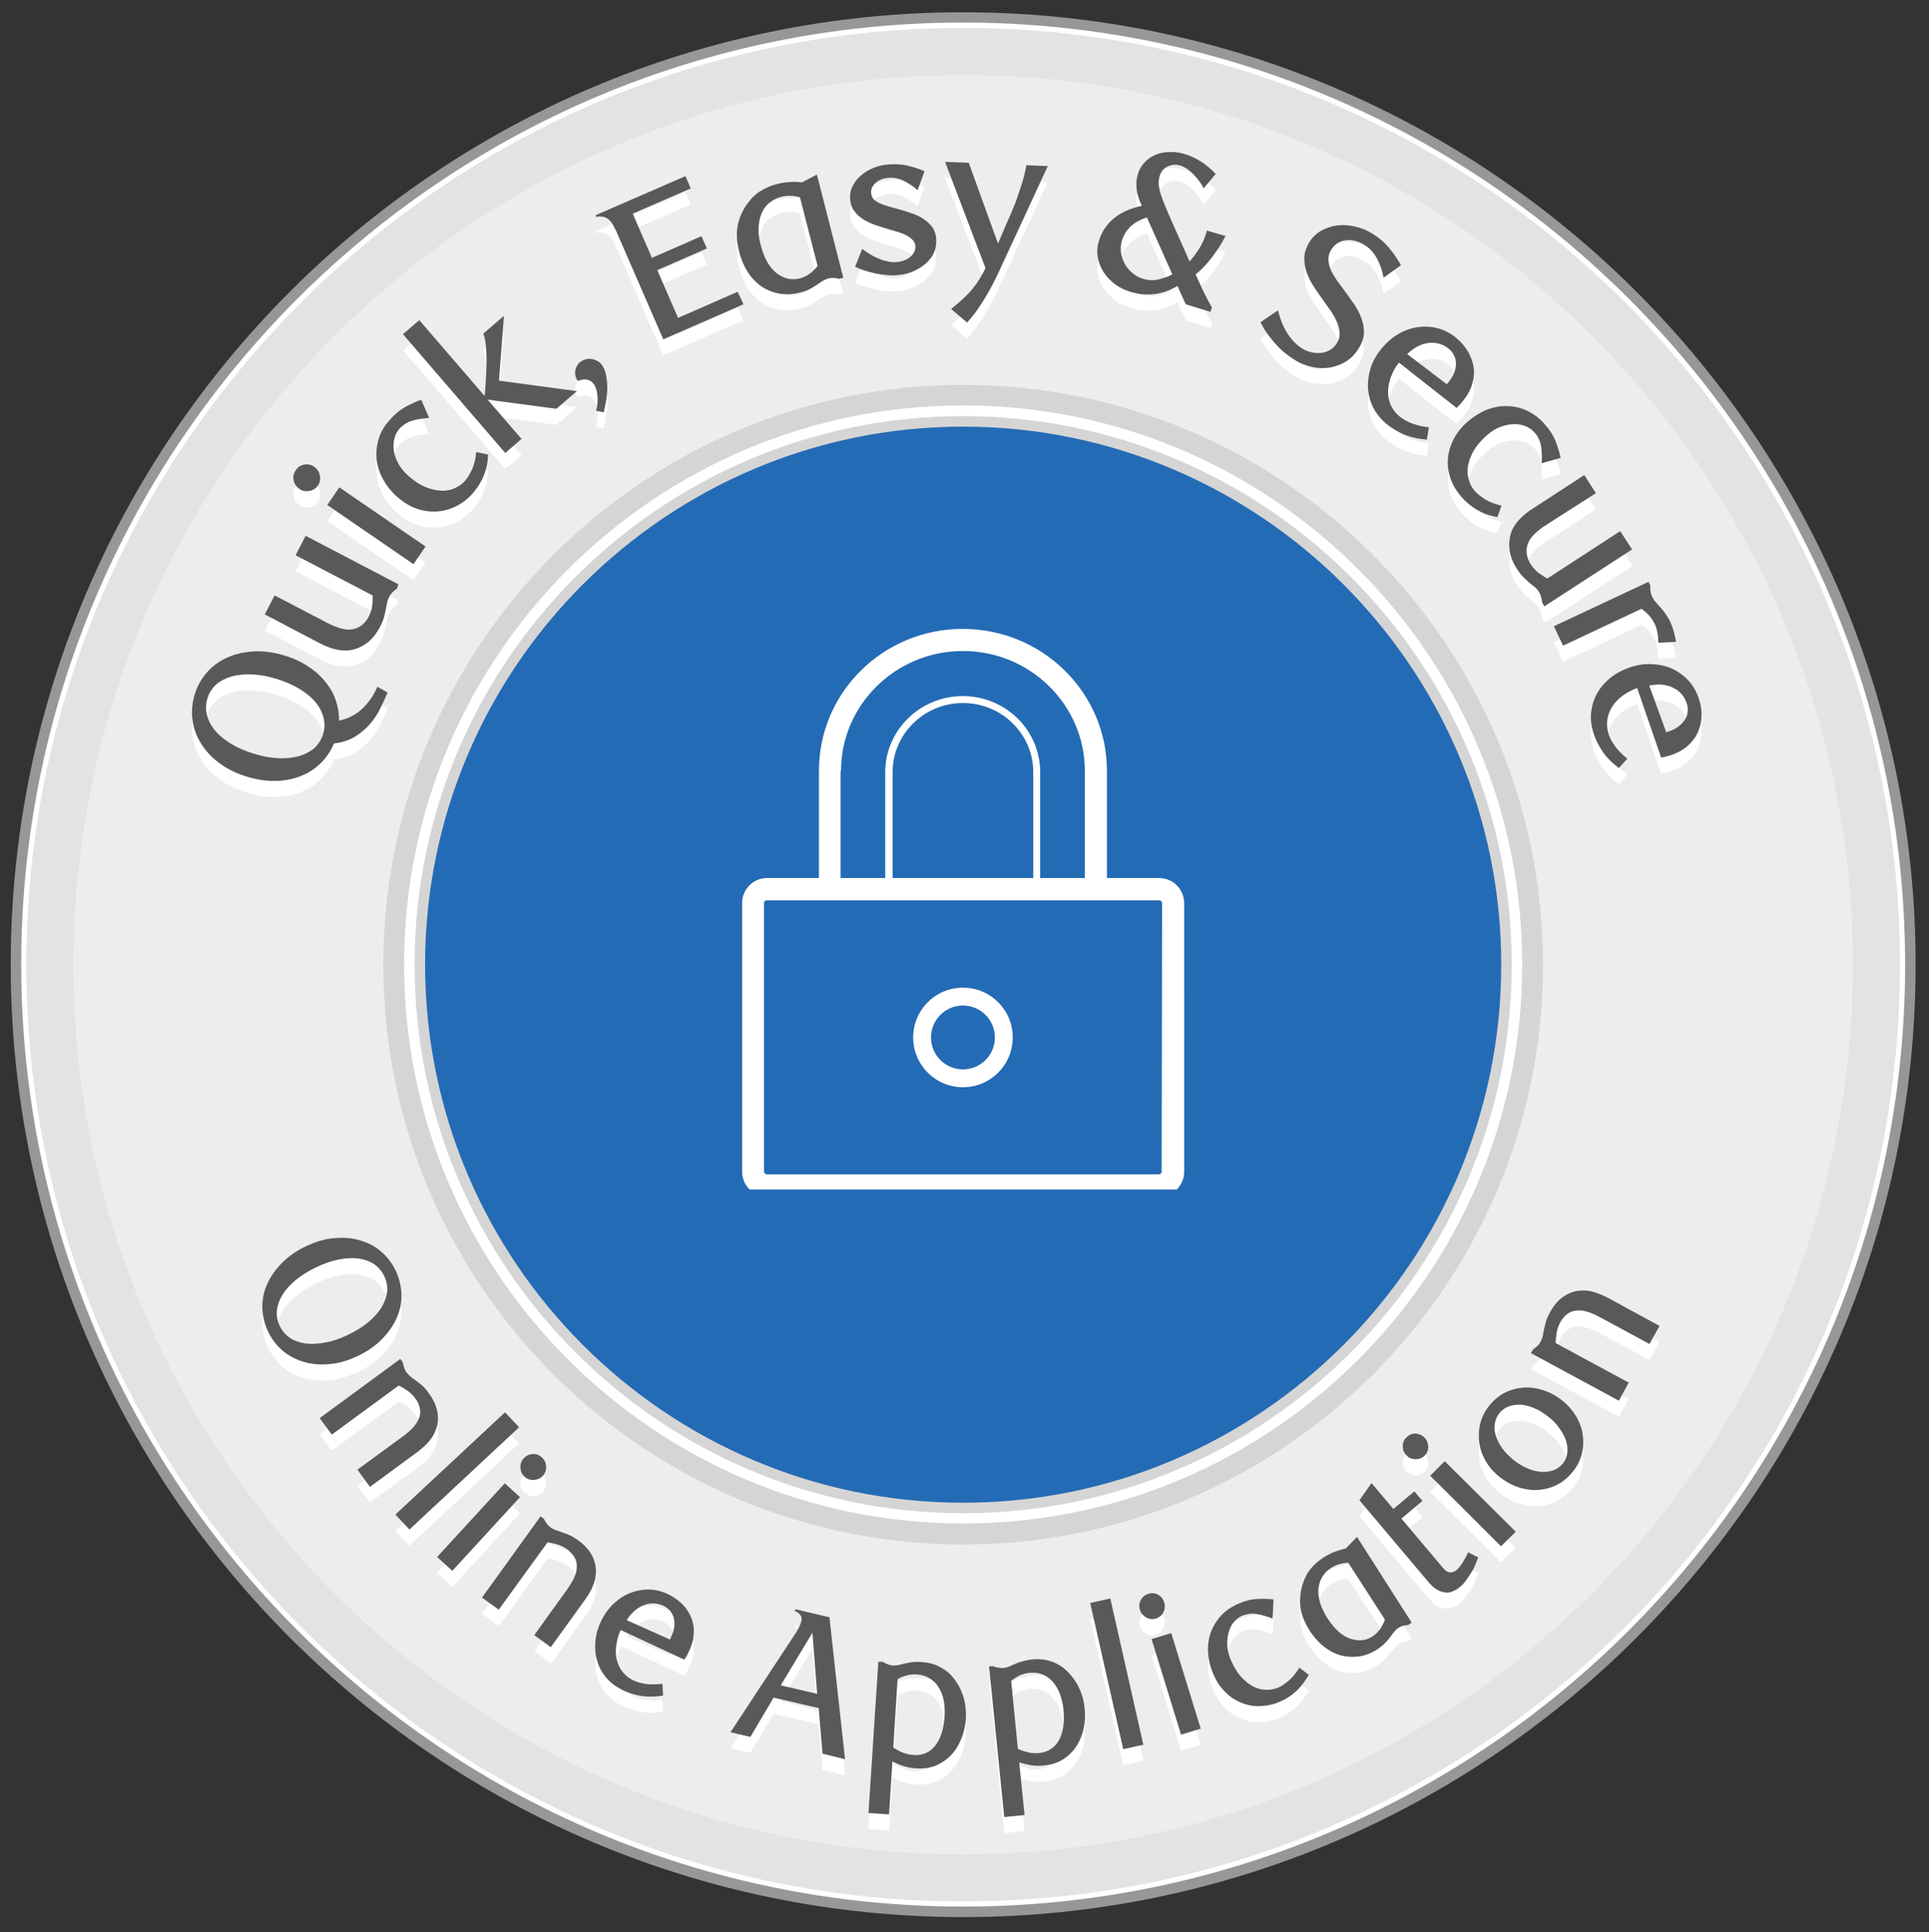 <svg version="1.1" id="Layer_1" xmlns="http://www.w3.org/2000/svg" xmlns:xlink="http://www.w3.org/1999/xlink" x="0" y="0" viewBox="0 0 864 865.5" xml:space="preserve"><rect x="0" y="0" width="864" height="865.5" fill="#333333" stroke="none"/><style>.st8{fill:#fff}.st11{fill:#595959}</style><g id="Online_Application_x5F_EN"><g id="Blue_Middle_1_"><circle cx="431.4" cy="432.1" r="250.4" fill="#246bb5" id="Blue_BG"/><g id="Icon_1_"><defs><path id="SVGID_1_" d="M431.3 479c-7.9 0-14.3-6.4-14.3-14.3s6.4-14.3 14.3-14.3 14.3 6.4 14.3 14.3-6.4 14.3-14.3 14.3zm0-36.6c-12.3 0-22.3 10-22.3 22.3s10 22.3 22.3 22.3 22.3-10 22.3-22.3c0-12.4-10-22.3-22.3-22.3zm89 82.4c0 .7-.5 1.2-1.2 1.2H343.4c-.6 0-1.2-.6-1.2-1.2V404.5c0-.7.5-1.2 1.2-1.2h175.9c.6 0 1.2.6 1.2 1.2l-.2 120.3zm-57.5-131.5h-63v-47.4c0-17.1 14.1-31 31.5-31s31.5 13.9 31.5 31v47.4zm-86.1-48c0-29.6 24.5-53.7 54.6-53.7s54.6 24.1 54.6 53.7v48h-20v-47.4c0-18.9-15.5-34.1-34.7-34.1-19.1 0-34.7 15.3-34.7 34.1v47.4h-20v-48h.2zm142.5 48h-23.4v-48c0-35.1-28.9-63.6-64.6-63.6s-64.4 28.5-64.4 63.6v48h-23.3c-6.1 0-11.1 5-11.1 11.2v120.3c0 6.2 5 11.2 11.1 11.2h175.8c6.1 0 11.1-5 11.1-11.2V404.5c-.1-6.2-5-11.2-11.2-11.2z"/></defs><clipPath id="SVGID_00000181056311052319916470000013598308531867525040_"><use xlink:href="#SVGID_1_" overflow="visible"/></clipPath><g clip-path="url(#SVGID_00000181056311052319916470000013598308531867525040_)"><defs><path id="SVGID_00000166643769291714544010000017211928583805646977_" d="M303.4 253.1h254.2v310.2H303.4z"/></defs><clipPath id="SVGID_00000122710463794978226230000009422663013235417753_"><use xlink:href="#SVGID_00000166643769291714544010000017211928583805646977_" overflow="visible"/></clipPath><g clip-path="url(#SVGID_00000122710463794978226230000009422663013235417753_)"><defs><path id="SVGID_00000176002597211418999320000000494030520015200948_" d="M328.8 278.6h203.4v259.3H328.8z"/></defs><clipPath id="SVGID_00000137840132176416351560000013134618786805564841_"><use xlink:href="#SVGID_00000176002597211418999320000000494030520015200948_" overflow="visible"/></clipPath><path clip-path="url(#SVGID_00000137840132176416351560000013134618786805564841_)" fill="#246bb5" d="M306.9 256.3h248.8v305.1H306.9z"/></g><g><defs><path id="SVGID_00000169525513488300674340000005218995236883225762_" d="M303.4 253.1h254.2v310.2H303.4z"/></defs><clipPath id="SVGID_00000006675198464089349410000016734610293010347681_"><use xlink:href="#SVGID_00000169525513488300674340000005218995236883225762_" overflow="visible"/></clipPath><g clip-path="url(#SVGID_00000006675198464089349410000016734610293010347681_)"><defs><path id="SVGID_00000010995420124141656880000008377797507558208167_" d="M328.8 278.6h203.4v254.2H328.8z"/></defs><clipPath id="SVGID_00000039103613626688360120000014639053101323933107_"><use xlink:href="#SVGID_00000010995420124141656880000008377797507558208167_" overflow="visible"/></clipPath><path clip-path="url(#SVGID_00000039103613626688360120000014639053101323933107_)" fill="#fff" d="M278 253.1h305.1v305.1H278z"/></g></g></g></g></g><path id="Grey_Background" d="M431.4 854C198.7 854 9.5 664.7 9.5 432.1S198.8 10.2 431.4 10.2s421.9 189.3 421.9 421.9S664.1 854 431.4 854zm0-670.4c-137 0-248.5 111.5-248.5 248.5s111.5 248.5 248.5 248.5 248.5-111.5 248.5-248.5-111.5-248.5-248.5-248.5z" fill="#ededee"/><path id="Grey_Bevel" d="M431.4 854C198.7 854 9.5 664.7 9.5 432.1S198.8 10.2 431.4 10.2s421.9 189.3 421.9 421.9S664.1 854 431.4 854zm0-820.4c-219.7 0-398.5 178.8-398.5 398.5s178.8 398.5 398.5 398.5 398.5-178.8 398.5-398.5S651.2 33.6 431.4 33.6z" fill="#e3e3e3"/><path class="st8" d="M431.4 856.4c-234 0-424.3-190.3-424.3-424.3S197.4 7.8 431.4 7.8s424.3 190.3 424.3 424.3-190.3 424.3-424.3 424.3zm0-843.9C200 12.5 11.8 200.7 11.8 432.1S200 851.7 431.4 851.7 851 663.5 851 432.1 662.8 12.5 431.4 12.5z" id="Whiet_Outter_Stroke"/><path id="Grey_Outter_Stroke" d="M431.4 858.7C196.2 858.7 4.8 667.3 4.8 432.1S196.2 5.5 431.4 5.5 858 196.9 858 432.1 666.7 858.7 431.4 858.7zm0-848.6C198.7 10.1 9.5 199.4 9.5 432s189.3 422 421.9 422 421.9-189.3 421.9-421.9-189.2-422-421.9-422z" fill="#979797"/><path d="M431.4 691.8c-143.2 0-259.7-116.5-259.7-259.7s116.5-259.7 259.7-259.7 259.7 116.5 259.7 259.7-116.5 259.7-259.7 259.7zm0-500.7c-132.9 0-241 108.1-241 241s108.1 241 241 241 241-108.1 241-241-108.1-241-241-241z" fill="#d6d5d5" id="White_Inner_Stroke"/><path id="White_Stroke" class="st8" d="M431.4 682.4C293.4 682.4 181 570.1 181 432s112.3-250.4 250.4-250.4S681.8 293.9 681.8 432 569.5 682.4 431.4 682.4zm0-496c-135.5 0-245.7 110.2-245.7 245.7s110.2 245.7 245.7 245.7 245.7-110.2 245.7-245.7-110.2-245.7-245.7-245.7z"/><g id="Copy"><path class="st8" d="M173.6 317.4c-.9 2.2-2 4.5-3.2 7-1.2 2.5-2.7 4.8-4.6 7-1.9 2.2-4.1 4.1-6.7 5.7-2.6 1.6-5.8 2.7-9.5 3.1-1.4 3.3-3.3 6.2-5.8 8.7-2.5 2.5-5.4 4.4-8.8 5.8-3.4 1.4-7.2 2.2-11.3 2.3-4.1.1-8.5-.5-13.1-1.9-4.9-1.5-9.1-3.6-12.5-6.2-3.5-2.6-6.2-5.6-8.2-8.9-2-3.3-3.3-6.8-3.7-10.6-.5-3.7-.1-7.4 1-11.1s2.9-6.9 5.4-9.8c2.5-2.9 5.5-5.1 9-6.7 3.5-1.6 7.4-2.5 11.8-2.8 4.3-.3 9 .3 13.9 1.8 4.1 1.2 7.7 2.9 10.7 4.9 3.1 2 5.7 4.3 7.7 6.9 2.1 2.5 3.7 5.3 4.7 8.3 1 3 1.5 6 1.5 9.1 2.2-.5 4.3-1.2 6.2-2.3 1.9-1.1 3.5-2.3 4.9-3.8 1.4-1.4 2.6-2.9 3.6-4.5s1.8-3.1 2.4-4.6l4.6 2.6zm-49.7-6.1c-3.9-1.2-7.6-1.9-11-2-3.4-.2-6.5.2-9.2.9-2.7.8-5 2-6.9 3.6-1.8 1.7-3.2 3.8-3.9 6.3-.8 2.5-.8 5-.2 7.4.6 2.4 1.8 4.7 3.6 6.9s4.2 4.1 7.1 5.9c2.9 1.8 6.4 3.3 10.3 4.5 3.9 1.2 7.6 1.9 11 2 3.4.2 6.5-.2 9.2-.9 2.7-.8 5-2 6.9-3.6 1.8-1.7 3.2-3.8 3.9-6.3.8-2.5.8-5 .2-7.4-.6-2.4-1.8-4.7-3.6-6.9s-4.2-4.1-7.1-5.9c-3-1.8-6.4-3.3-10.3-4.5zM177.9 270.7c-.9.7-1.7 1.4-2.2 1.9-.5.5-.9 1-1.2 1.6-.4.7-.7 1.4-.9 2.1-.2.7-.4 1.5-.5 2.3-.2 1.3-.5 2.7-.9 4.2-.3 1.6-1 3.3-2 5.2-1.7 3.2-3.7 5.7-6.1 7.4-2.4 1.7-5 2.8-7.9 3.1-2.1.2-4.3 0-6.5-.6s-4.5-1.5-6.9-2.8l-24.2-12.7 4.4-8.5 23.2 12.1c4.4 2.3 8 3.4 10.6 3.2 1.9-.1 3.5-.7 4.9-1.7 1.4-1 2.5-2.3 3.3-3.8.9-1.7 1.5-3.4 1.7-5.1.2-1.7.3-3.3.2-4.7l-34.5-18 4.5-8.7 41.5 21.7-.5 1.8zM140.8 216.3c1.3.9 2.1 2.2 2.5 3.9.3 1.7 0 3.2-.9 4.5-.9 1.3-2.2 2.1-3.8 2.4-1.7.3-3.2 0-4.5-.9-1.4-1-2.3-2.3-2.6-3.9-.3-1.6 0-3.1 1-4.5.9-1.4 2.2-2.2 3.8-2.5 1.5-.3 3.1 0 4.5 1zm44.4 43.6l-38.6-26.5 5.4-7.9 38.6 26.5-5.4 7.9zM218.3 214.4c-.2 1.3-.5 2.6-1 4.1s-1.1 3-2 4.6c-.9 1.6-2 3.2-3.5 5-2.2 2.5-4.6 4.4-7.4 5.8-2.8 1.4-5.6 2.2-8.6 2.4-3 .2-6-.2-9-1.2s-5.8-2.7-8.6-5.1c-2.8-2.4-5-5.1-6.6-8.1-1.6-2.9-2.6-5.9-2.9-9-.3-3.1 0-6.1.9-9.1s2.5-5.8 4.8-8.3c2.4-2.8 4.9-4.8 7.5-6.2 2.6-1.4 4.8-2.4 6.8-3l3.5 8.1c-2.9.2-5.5.6-7.7 1.3-2.3.7-4.2 2-5.8 3.8-1 1.2-1.7 2.6-2.1 4.3-.4 1.7-.5 3.5-.2 5.4.3 1.9 1 3.8 2.1 5.8s2.7 3.9 4.8 5.7c2.4 2.1 4.9 3.7 7.4 4.7s4.8 1.5 7 1.6c2.2.1 4.3-.3 6.1-1.2 1.9-.8 3.5-2 4.7-3.5 1-1.2 2-2.8 2.9-4.8 1-2.1 1.6-4.7 1.9-7.8l5.3 1.1c0 1.1-.2 2.3-.3 3.6zM258.4 182.4l-9.2 7.9-30.8-4.1 15.2 17.6-7.3 6.3-45.8-53.2 7.3-6.3 29.3 34c.6-7.4.9-13.4.8-17.8-.1-4.4-.5-7.8-1.4-10.2l9.2-7.9-2.2 29 34.9 4.7zM269.8 171c.8 1.2 1.4 2.7 1.7 4.4.3 1.7.5 3.5.5 5.4 0 1.9-.2 3.8-.5 5.7-.3 1.9-.7 3.7-1.1 5.4l-3.4-.7c.6-2.3.8-4.5.6-6.7-.2-2.2-.7-4-1.6-5.2-.7-1-1.6-1.7-2.8-2-1.2-.3-2.6-.2-4 .5l-.8-.5c-.8-1.6-1-3.1-.6-4.7.5-1.6 1.3-2.8 2.6-3.6.6-.4 1.3-.7 2.1-.9.8-.2 1.7-.2 2.5-.1.9.1 1.7.5 2.6.9.8.4 1.6 1.1 2.2 2.1zM333 143.5l-35.9 15.7L277 113c-.8-1.9-1.6-3.6-2.4-5-.8-1.4-1.7-2.5-2.9-3.1-.6-.4-1.4-.6-2.3-.7s-1.6 0-2.3.2l-.3-.8L307 86.1l2.4 5.5-26 11.3 8.6 19.8 22.2-9.7 2.4 5.5-22.2 9.7 9.3 21.4 26.7-11.7 2.6 5.6zM375.8 132.1c-1.8-.5-3.4-.5-4.7-.2-.7.2-1.3.4-2 .8s-1.4.8-2.1 1.3c-1.1.8-2.3 1.6-3.6 2.3-1.3.8-3 1.4-4.9 1.9-3.9 1-7.5 1.1-10.9.2-3.4-.9-6.3-2.4-8.7-4.6-1.9-1.7-3.5-3.8-4.8-6.1-1.3-2.4-2.3-4.9-3-7.6-1.2-4.8-1.4-9-.5-12.7.9-3.7 2.5-7 4.8-9.8 1.5-2 3.3-3.7 5.5-5 2.2-1.3 4.5-2.3 6.9-2.9 2.3-.6 4.5-.9 6.5-1s3.6 0 4.9.2l6.7-3.5 11.8 46.2-1.9.5zm-17.5-36.5c-1.2-.4-2.5-.6-4.1-.7-1.6 0-3 .1-4.4.5-1.8.5-3.4 1.2-4.9 2.4-1.5 1.1-2.7 2.6-3.5 4.4-.9 1.8-1.4 3.9-1.6 6.4-.2 2.5.1 5.3.9 8.3 1.9 7.3 5.1 12.1 9.7 14.2 1.2.6 2.4 1 3.7 1.1s2.7.1 4.1-.3c1.9-.5 3.5-1.3 5-2.5 1.4-1.2 2.4-2.2 3-3.1l-7.9-30.7zM411 92.4c-1.8-1.7-3.9-3-6.2-4.2-2.3-1.1-4.6-1.6-7.1-1.3-2.3.2-4.2 1-5.6 2.3-1.4 1.3-2.1 2.8-1.9 4.6.1 1.1.5 2 1.2 2.7.7.7 1.6 1.3 2.7 1.8s2.3.9 3.7 1.3c1.4.4 2.8.8 4.3 1.2 1.9.5 3.8 1.1 5.8 1.8 2 .6 3.7 1.4 5.3 2.4 1.6 1 3 2.2 4.1 3.6 1.1 1.4 1.8 3.2 2 5.2.2 2.4-.1 4.5-.9 6.4-.8 1.9-2.1 3.6-3.7 5s-3.5 2.6-5.6 3.5c-2.1.9-4.4 1.5-6.8 1.7-1.6.2-3.3.2-5 0-1.7-.1-3.4-.4-5.1-.7-1.7-.4-3.3-.8-4.9-1.3-1.6-.5-3-1.1-4.3-1.7l3.2-8c1 .8 2.1 1.5 3.4 2.3 1.2.8 2.5 1.4 3.9 2 1.3.6 2.7 1 4.1 1.3 1.4.3 2.8.4 4 .3 2.7-.3 4.8-1.1 6.3-2.5s2.2-2.9 2.1-4.7c-.1-1.1-.5-2-1.3-2.8-.8-.8-1.7-1.5-2.9-2.1-1.2-.6-2.5-1.1-3.9-1.5-1.5-.4-2.9-.9-4.5-1.3-1.8-.5-3.7-1.2-5.6-1.8-1.9-.7-3.6-1.5-5.2-2.5s-2.9-2.2-3.9-3.6c-1.1-1.4-1.7-3.1-1.9-5.1-.2-2.2.1-4.2 1-6 .9-1.8 2.1-3.4 3.7-4.8s3.4-2.5 5.5-3.4c2.1-.9 4.3-1.4 6.6-1.6 3.5-.3 6.6-.1 9.3.6 2.8.7 5.2 1.5 7.2 2.4l-3.1 8.5zM448.1 127.4c-.7 1.6-1.6 3.4-2.5 5.3-1 1.9-2.1 4-3.3 6.1-1.2 2.1-2.6 4.3-4.1 6.5-1.5 2.2-3.2 4.3-5 6.4l-7.2-6.1c2.1-1.7 4-3.3 5.6-4.8 1.6-1.5 3-3 4.2-4.5 1.2-1.5 2.2-2.9 3.1-4.4.9-1.5 1.7-3 2.5-4.6l-18.1-47.6 10.6.4 13.1 36.2c.4-.9 1-2.3 1.8-4.2.8-1.9 1.6-3.8 2.5-5.8.9-2 1.7-3.9 2.4-5.6.7-1.7 1.2-2.9 1.4-3.5.7-2 1.3-3.8 1.8-5.3.5-1.6 1-3 1.3-4.2.4-1.3.7-2.4.9-3.5.3-1.1.5-2.1.6-3l9.6.4-21.2 45.8zM531.1 143.5l-3.7-8.2c-1 .6-2.2 1.2-3.6 1.8-1.4.6-2.9 1.1-4.7 1.5-1.8.4-3.7.5-5.8.5-2.1 0-4.3-.4-6.7-1.1-2.7-.8-5.2-2-7.2-3.5-2.1-1.6-3.8-3.4-5.1-5.4-1.3-2.1-2.2-4.2-2.6-6.6-.4-2.3-.3-4.7.4-7 2.4-8.4 8.8-13.8 19.3-16.1-.3-.8-.7-1.7-1.1-2.7-.4-1-.7-2.1-1-3.3-.2-1.2-.3-2.4-.3-3.8s.2-2.8.6-4.2c.6-2.2 1.7-4 3.1-5.5 1.4-1.5 3.1-2.6 5-3.4 1.9-.8 4-1.2 6.2-1.2 2.2-.1 4.5.2 6.7.9 2.4.7 4.8 1.8 7.2 3.3 2.4 1.5 4.6 3.4 6.7 5.6l-5.4 6.5c-.4-.9-.9-1.8-1.7-2.9-.7-1-1.5-2-2.5-3-.9-1-1.9-1.9-3-2.7s-2.3-1.4-3.5-1.7c-1.9-.5-3.7-.4-5.5.5-1.8.9-3 2.4-3.6 4.6-.3 1.2-.4 2.4-.3 3.8.2 1.3.5 2.8 1 4.3s1.1 3.1 1.8 4.8c.7 1.7 1.5 3.4 2.2 5.2l8.8 19.8c1.2-1.3 2.6-3.1 4.1-5.4 1.5-2.3 2.8-5.1 3.7-8.4l8.3 2.4c-.8 1.6-1.7 3.2-2.7 4.8-1.1 1.6-2.2 3.2-3.4 4.8-1.2 1.6-2.4 3-3.7 4.3-1.2 1.3-2.4 2.4-3.6 3.3l.7 1.5c.7 1.6 1.7 3.6 2.7 5.9 1.1 2.3 2.4 4.8 3.9 7.4l-.6 2-11.1-3.4zm-17.4-38.9c-.8.3-1.8.6-2.9 1.1-1.1.5-2.2 1.1-3.2 1.9-1.1.8-2 1.8-3 3.1-.9 1.2-1.6 2.7-2.1 4.3-.6 2.1-.7 4.1-.3 6 .4 1.9 1.1 3.6 2 5.1 1 1.5 2.1 2.7 3.5 3.8 1.4 1 2.8 1.8 4.3 2.2 2.5.7 4.9.8 7.2.2 2.3-.6 4.2-1.3 5.9-2.2l-11.4-25.5zM619.7 131.6c-.5-2.9-1.4-5.7-2.9-8.5s-3.5-5-6.2-6.5c-2.8-1.6-5.6-2.2-8.3-1.7-2.7.5-4.8 2-6.2 4.4-.8 1.4-1.2 2.9-1.1 4.4.1 1.5.5 3 1.1 4.5.7 1.5 1.6 3 2.7 4.6 1.1 1.5 2.3 3.1 3.4 4.6 1.4 1.9 2.8 3.9 4.2 5.9 1.4 2 2.5 4.1 3.3 6.2.8 2.1 1.2 4.3 1.2 6.5s-.7 4.5-2 6.7c-1.5 2.6-3.4 4.7-5.7 6.2s-4.7 2.4-7.3 2.9c-2.6.4-5.3.4-8-.2-2.7-.6-5.3-1.5-7.7-3-1.6-1-3.2-2.1-4.8-3.4-1.6-1.3-3-2.7-4.4-4.3-1.3-1.5-2.6-3.1-3.7-4.7s-2-3.2-2.7-4.7l7.8-5.3c.4 1.6.9 3.2 1.5 4.8.6 1.7 1.4 3.3 2.3 4.8.9 1.6 2 3 3.2 4.3s2.5 2.4 4 3.3c1.5.9 3 1.4 4.5 1.7 1.6.3 3 .3 4.4.1 1.4-.2 2.6-.7 3.8-1.5 1.1-.7 2.1-1.8 2.8-3 .9-1.5 1.2-3 1.1-4.5-.1-1.6-.5-3.1-1.2-4.8-.7-1.6-1.6-3.3-2.8-5-1.2-1.7-2.4-3.3-3.6-5.1-1.4-1.9-2.7-3.8-4-5.8-1.3-2-2.3-4.1-3.1-6.2-.8-2.1-1.1-4.3-1.1-6.5s.7-4.3 1.9-6.5c1.4-2.4 3.2-4.3 5.4-5.6 2.2-1.3 4.6-2.1 7.2-2.5 2.6-.3 5.2-.2 7.9.4 2.7.6 5.2 1.5 7.5 2.9 3.2 1.9 5.9 4.1 8.1 6.8 2.2 2.6 3.9 5.2 5.3 7.7l-7.8 5.6zM639.1 204.1c-4-.3-7.4-1.1-10.3-2.3-2.8-1.2-5.4-2.8-7.8-4.7-2.6-2.2-4.6-4.7-6-7.5s-2.1-5.7-2.3-8.7c-.1-3 .3-6 1.3-9.1s2.7-5.9 4.9-8.6c2.3-2.7 4.8-4.9 7.6-6.5 2.8-1.6 5.8-2.6 8.8-3 3-.4 6-.2 8.9.6 2.9.8 5.7 2.3 8.2 4.4 2 1.7 3.7 3.6 5 5.8 1.3 2.2 2.2 4.6 2.6 7 .4 2.5.2 5-.6 7.7-.7 2.6-2.2 5.2-4.3 7.8-.3.4-.7.8-1.2 1.4-.5.6-1 1.1-1.5 1.5l-25.8-20.3c-1.7 2.2-2.9 4.4-3.7 6.7-.8 2.3-1.2 4.5-1.2 6.6 0 2.1.5 4.1 1.3 5.9.8 1.8 2.1 3.5 3.7 4.8 1.6 1.4 3.6 2.4 5.8 3.3 2.2.8 4.7 1.4 7.5 1.7l-.9 5.5zm9.7-25.7c1.2-1.5 2.1-2.9 2.6-4.4.5-1.5.8-2.8.7-4.1 0-1.3-.3-2.5-.9-3.6-.5-1.1-1.3-2.1-2.3-2.9-2.5-2.1-5.5-3-8.9-2.6-3.4.4-6.6 2-9.7 5l17.7 13.5.8-.9zM667.5 238.1c-1.2-.3-2.6-.8-4-1.5s-2.9-1.5-4.3-2.6c-1.5-1.1-3-2.4-4.5-4.1-2.2-2.5-3.8-5.1-4.9-8-1-2.9-1.5-5.9-1.3-8.9.2-3 1-5.9 2.4-8.7 1.4-2.8 3.4-5.5 6.1-7.9 2.8-2.5 5.7-4.3 8.8-5.6 3.1-1.2 6.2-1.8 9.3-1.7 3.1.1 6 .7 8.9 2.1 2.8 1.3 5.4 3.2 7.7 5.8 2.4 2.7 4.2 5.5 5.2 8.2 1 2.7 1.7 5.1 2.1 7.1l-8.5 2.4c.2-2.9.1-5.5-.3-7.8s-1.4-4.4-3.1-6.2c-1-1.1-2.3-2-4-2.7-1.6-.6-3.4-.9-5.3-.8-1.9.1-3.9.5-6 1.3s-4.2 2.2-6.2 4c-2.4 2.2-4.3 4.4-5.6 6.7-1.3 2.3-2.1 4.6-2.5 6.8s-.2 4.3.4 6.2c.6 2 1.5 3.7 2.8 5.1 1 1.1 2.5 2.3 4.4 3.5 1.9 1.2 4.4 2.2 7.4 2.9l-1.8 5.1c-.9-.1-2-.4-3.2-.7zM690.8 277.2c-.2-1.2-.4-2.1-.6-2.8-.2-.7-.5-1.3-.8-1.9-.4-.7-.9-1.3-1.4-1.8-.5-.5-1.1-1-1.8-1.5-1-.8-2.1-1.8-3.2-2.8s-2.4-2.5-3.5-4.3c-2-3-3.1-6-3.4-8.9-.3-2.9 0-5.7 1.1-8.4.8-1.9 2.1-3.7 3.7-5.3 1.6-1.6 3.5-3.2 5.8-4.6l22.9-14.9 5.2 8.1-21.9 14.3c-4.2 2.7-6.9 5.3-8 7.7-.8 1.7-1.1 3.4-.9 5.1.2 1.7.8 3.3 1.7 4.8 1.1 1.6 2.3 3 3.6 4 1.4 1 2.7 1.9 4 2.5l32.6-21.2 5.3 8.2-39.3 25.5-1.1-1.8zM742.8 295.1c-.1-3.5-.6-6.3-1.7-8.5-.6-1.3-1.4-2.4-2.3-3.5-.9-1.1-2.1-2.1-3.6-3.2l-35.1 16.5-4.1-8.7 42.4-19.9.8 1.7c-.1 1 0 1.9.1 2.7.1.8.4 1.5.6 2.1.3.7.8 1.4 1.2 2 .5.6 1.1 1.3 1.7 2 1.1 1.1 2.1 2.3 3 3.6.9 1.2 1.8 2.7 2.5 4.3 1.1 2.3 1.8 5.1 2.4 8.5l-7.9.4zM725.1 351.2c-3.2-2.4-5.7-4.9-7.4-7.5-1.7-2.6-3.1-5.3-4-8.2-1-3.3-1.4-6.4-1-9.5.4-3.1 1.3-5.9 2.8-8.5 1.5-2.6 3.5-4.9 6.1-6.9 2.5-2 5.5-3.5 8.8-4.6 3.4-1.1 6.7-1.5 9.9-1.3 3.3.2 6.3.9 9 2.2 2.7 1.3 5.1 3.1 7.2 5.4 2 2.3 3.5 5 4.5 8.1.8 2.5 1.2 5 1.1 7.6-.1 2.6-.6 5-1.7 7.3-1 2.3-2.6 4.3-4.6 6.1-2.1 1.8-4.7 3.2-7.9 4.2-.5.1-1.1.3-1.8.5s-1.4.3-2.1.4l-10.7-31.1c-2.6.9-4.8 2.2-6.8 3.6-1.9 1.5-3.4 3.1-4.5 4.9-1.1 1.8-1.8 3.7-2.1 5.7-.3 2-.1 4 .5 6.1s1.7 4 3.1 5.9c1.4 1.9 3.2 3.7 5.4 5.4l-3.8 4.2zm22.1-16.3c1.8-.6 3.3-1.3 4.6-2.3 1.2-.9 2.2-2 2.9-3.1.7-1.1 1.1-2.3 1.2-3.5.2-1.2 0-2.5-.4-3.7-1-3.2-3-5.5-6-7s-6.6-1.9-10.8-1l7.6 20.9.9-.3z"/><g><path class="st11" d="M173.6 310.2c-.9 2.2-2 4.5-3.2 7-1.2 2.5-2.7 4.8-4.6 7-1.9 2.2-4.1 4.1-6.7 5.7-2.6 1.6-5.8 2.7-9.5 3.1-1.4 3.3-3.3 6.2-5.8 8.7-2.5 2.5-5.4 4.4-8.8 5.8-3.4 1.4-7.2 2.2-11.3 2.3-4.1.1-8.5-.5-13.1-1.9-4.9-1.5-9.1-3.6-12.5-6.2-3.5-2.6-6.2-5.6-8.2-8.9-2-3.3-3.3-6.8-3.7-10.6-.5-3.7-.1-7.4 1-11.1s2.9-6.9 5.4-9.8c2.5-2.9 5.5-5.1 9-6.7 3.5-1.6 7.4-2.5 11.8-2.8 4.3-.3 9 .3 13.9 1.8 4.1 1.2 7.7 2.9 10.7 4.9 3.1 2 5.7 4.3 7.7 6.9 2.1 2.5 3.7 5.3 4.7 8.3 1 3 1.5 6 1.5 9.1 2.2-.5 4.3-1.2 6.2-2.3 1.9-1.1 3.5-2.3 4.9-3.8 1.4-1.4 2.6-2.9 3.6-4.5s1.8-3.1 2.4-4.6l4.6 2.6zm-49.7-6.1c-3.9-1.2-7.6-1.9-11-2-3.4-.2-6.5.2-9.2.9-2.7.8-5 2-6.9 3.6-1.8 1.7-3.2 3.8-3.9 6.3-.8 2.5-.8 5-.2 7.4.6 2.4 1.8 4.7 3.6 6.9s4.2 4.1 7.1 5.9c2.9 1.8 6.4 3.3 10.3 4.5 3.9 1.2 7.6 1.9 11 2 3.4.2 6.5-.2 9.2-.9 2.7-.8 5-2 6.9-3.6 1.8-1.7 3.2-3.8 3.9-6.3.8-2.5.8-5 .2-7.4-.6-2.4-1.8-4.7-3.6-6.9s-4.2-4.1-7.1-5.9c-3-1.8-6.4-3.3-10.3-4.5zM177.9 263.5c-.9.7-1.7 1.4-2.2 1.9-.5.5-.9 1-1.2 1.6-.4.7-.7 1.4-.9 2.1-.2.7-.4 1.5-.5 2.3-.2 1.3-.5 2.7-.9 4.2-.3 1.6-1 3.3-2 5.2-1.7 3.2-3.7 5.7-6.1 7.4-2.4 1.7-5 2.8-7.9 3.1-2.1.2-4.3 0-6.5-.6s-4.5-1.5-6.9-2.8l-24.2-12.7 4.4-8.5 23.2 12.1c4.4 2.3 8 3.4 10.6 3.2 1.9-.1 3.5-.7 4.9-1.7 1.4-1 2.5-2.3 3.3-3.8.9-1.7 1.5-3.4 1.7-5.1.2-1.7.3-3.3.2-4.7l-34.5-18 4.5-8.7 41.5 21.7-.5 1.8zM140.8 209.1c1.3.9 2.1 2.2 2.5 3.9.3 1.7 0 3.2-.9 4.5-.9 1.3-2.2 2.1-3.8 2.4-1.7.3-3.2 0-4.5-.9-1.4-1-2.3-2.3-2.6-3.9-.3-1.6 0-3.1 1-4.5.9-1.4 2.2-2.2 3.8-2.5 1.5-.3 3.1 0 4.5 1zm44.4 43.6l-38.6-26.5 5.4-7.9 38.6 26.5-5.4 7.9zM218.3 207.2c-.2 1.3-.5 2.6-1 4.1s-1.1 3-2 4.6c-.9 1.6-2 3.2-3.5 5-2.2 2.5-4.6 4.4-7.4 5.8-2.8 1.4-5.6 2.2-8.6 2.4-3 .2-6-.2-9-1.2s-5.8-2.7-8.6-5.1c-2.8-2.4-5-5.1-6.6-8.1-1.6-2.9-2.6-5.9-2.9-9-.3-3.1 0-6.1.9-9.1s2.5-5.8 4.8-8.3c2.4-2.8 4.9-4.8 7.5-6.2 2.6-1.4 4.8-2.4 6.8-3l3.5 8.1c-2.9.2-5.5.6-7.7 1.3-2.3.7-4.2 2-5.8 3.8-1 1.2-1.7 2.6-2.1 4.3-.4 1.7-.5 3.5-.2 5.4.3 1.9 1 3.8 2.1 5.8s2.7 3.9 4.8 5.7c2.4 2.1 4.9 3.7 7.4 4.7s4.8 1.5 7 1.6c2.2.1 4.3-.3 6.1-1.2 1.9-.8 3.5-2 4.7-3.5 1-1.2 2-2.8 2.9-4.8 1-2.1 1.6-4.7 1.9-7.8l5.3 1.1c0 1.1-.2 2.3-.3 3.6zM258.4 175.2l-9.2 7.9-30.8-4.1 15.2 17.6-7.3 6.3-45.8-53.2 7.3-6.3 29.3 34c.6-7.4.9-13.4.8-17.8-.1-4.4-.5-7.8-1.4-10.2l9.2-7.9-2.2 29 34.9 4.7zM269.8 163.8c.8 1.2 1.4 2.7 1.7 4.4.3 1.7.5 3.5.5 5.4 0 1.9-.2 3.8-.5 5.7-.3 1.9-.7 3.7-1.1 5.4l-3.4-.7c.6-2.3.8-4.5.6-6.7-.2-2.2-.7-4-1.6-5.2-.7-1-1.6-1.7-2.8-2-1.2-.3-2.6-.2-4 .5l-.8-.5c-.8-1.6-1-3.1-.6-4.7.5-1.6 1.3-2.8 2.6-3.6.6-.4 1.3-.7 2.1-.9.8-.2 1.7-.2 2.5-.1.9.1 1.7.5 2.6.9.8.4 1.6 1.1 2.2 2.1zM333 136.3L297.1 152 277 105.8c-.8-1.9-1.6-3.6-2.4-5-.8-1.4-1.7-2.5-2.9-3.1-.6-.4-1.4-.6-2.3-.7s-1.6 0-2.3.2l-.3-.8L307 78.9l2.4 5.5-26 11.3 8.6 19.8 22.2-9.7 2.4 5.5-22.2 9.7 9.3 21.4 26.7-11.7 2.6 5.6zM375.8 124.9c-1.8-.5-3.4-.5-4.7-.2-.7.2-1.3.4-2 .8s-1.4.8-2.1 1.3c-1.1.8-2.3 1.6-3.6 2.3-1.3.8-3 1.4-4.9 1.9-3.9 1-7.5 1.1-10.9.2-3.4-.9-6.3-2.4-8.7-4.6-1.9-1.7-3.5-3.8-4.8-6.1-1.3-2.4-2.3-4.9-3-7.6-1.2-4.8-1.4-9-.5-12.7.9-3.7 2.5-7 4.8-9.8 1.5-2 3.3-3.7 5.5-5 2.2-1.3 4.5-2.3 6.9-2.9 2.3-.6 4.5-.9 6.5-1s3.6 0 4.9.2l6.7-3.5 11.8 46.2-1.9.5zm-17.5-36.5c-1.2-.4-2.5-.6-4.1-.7-1.6 0-3 .1-4.4.5-1.8.5-3.4 1.2-4.9 2.4-1.5 1.1-2.7 2.6-3.5 4.4-.9 1.8-1.4 3.9-1.6 6.4-.2 2.5.1 5.3.9 8.3 1.9 7.3 5.1 12.1 9.7 14.2 1.2.6 2.4 1 3.7 1.1s2.7.1 4.1-.3c1.9-.5 3.5-1.3 5-2.5 1.4-1.2 2.4-2.2 3-3.1l-7.9-30.7zM411 85.2c-1.8-1.7-3.9-3-6.2-4.2-2.3-1.1-4.6-1.6-7.1-1.3-2.3.2-4.2 1-5.6 2.3-1.4 1.3-2.1 2.8-1.9 4.6.1 1.1.5 2 1.2 2.7.7.7 1.6 1.3 2.7 1.8s2.3.9 3.7 1.3c1.4.4 2.8.8 4.3 1.2 1.9.5 3.8 1.1 5.8 1.8 2 .6 3.7 1.4 5.3 2.4 1.6 1 3 2.2 4.1 3.6 1.1 1.4 1.8 3.2 2 5.2.2 2.4-.1 4.5-.9 6.4-.8 1.9-2.1 3.6-3.7 5s-3.5 2.6-5.6 3.5c-2.1.9-4.4 1.5-6.8 1.7-1.6.2-3.3.2-5 0-1.7-.1-3.4-.4-5.1-.7-1.7-.4-3.3-.8-4.9-1.3-1.6-.5-3-1.1-4.3-1.7l3.2-8c1 .8 2.1 1.5 3.4 2.3 1.2.8 2.5 1.4 3.9 2 1.3.6 2.7 1 4.1 1.3 1.4.3 2.8.4 4 .3 2.7-.3 4.8-1.1 6.3-2.5s2.2-2.9 2.1-4.7c-.1-1.1-.5-2-1.3-2.8-.8-.8-1.7-1.5-2.9-2.1-1.2-.6-2.5-1.1-3.9-1.5-1.5-.4-2.9-.9-4.5-1.3-1.8-.5-3.7-1.2-5.6-1.8-1.9-.7-3.6-1.5-5.2-2.5s-2.9-2.2-3.9-3.6c-1.1-1.4-1.7-3.1-1.9-5.1-.2-2.2.1-4.2 1-6 .9-1.8 2.1-3.4 3.7-4.8s3.4-2.5 5.5-3.4c2.1-.9 4.3-1.4 6.6-1.6 3.5-.3 6.6-.1 9.3.6 2.8.7 5.2 1.5 7.2 2.4l-3.1 8.5zM448.1 120.2c-.7 1.6-1.6 3.4-2.5 5.3-1 1.9-2.1 4-3.3 6.1-1.2 2.1-2.6 4.3-4.1 6.5-1.5 2.2-3.2 4.3-5 6.4l-7.2-6.1c2.1-1.7 4-3.3 5.6-4.8 1.6-1.5 3-3 4.2-4.5 1.2-1.5 2.2-2.9 3.1-4.4.9-1.5 1.7-3 2.5-4.6l-18.1-47.6 10.6.4 13.1 36.2c.4-.9 1-2.3 1.8-4.2.8-1.9 1.6-3.8 2.5-5.8.9-2 1.7-3.9 2.4-5.6.7-1.7 1.2-2.9 1.4-3.5.7-2 1.3-3.8 1.8-5.3.5-1.6 1-3 1.3-4.2.4-1.3.7-2.4.9-3.5.3-1.1.5-2.1.6-3l9.6.4-21.2 45.8zM531.1 136.3l-3.7-8.2c-1 .6-2.2 1.2-3.6 1.8-1.4.6-2.9 1.1-4.7 1.5-1.8.4-3.7.5-5.8.5-2.1 0-4.3-.4-6.7-1.1-2.7-.8-5.2-2-7.2-3.5-2.1-1.6-3.8-3.4-5.1-5.4-1.3-2.1-2.2-4.2-2.6-6.6-.4-2.3-.3-4.7.4-7 2.4-8.4 8.8-13.8 19.3-16.1-.3-.8-.7-1.7-1.1-2.7-.4-1-.7-2.1-1-3.3-.2-1.2-.3-2.4-.3-3.8s.2-2.8.6-4.2c.6-2.2 1.7-4 3.1-5.5 1.4-1.5 3.1-2.6 5-3.4 1.9-.8 4-1.2 6.2-1.2 2.2-.1 4.5.2 6.7.9 2.4.7 4.8 1.8 7.2 3.3 2.4 1.5 4.6 3.4 6.7 5.6l-5.4 6.5c-.4-.9-.9-1.8-1.7-2.9-.7-1-1.5-2-2.5-3-.9-1-1.9-1.9-3-2.7s-2.3-1.4-3.5-1.7c-1.9-.5-3.7-.4-5.5.5-1.8.9-3 2.4-3.6 4.6-.3 1.2-.4 2.4-.3 3.8.2 1.3.5 2.8 1 4.3s1.1 3.1 1.8 4.8c.7 1.7 1.5 3.4 2.2 5.2l8.8 19.8c1.2-1.3 2.6-3.1 4.1-5.4 1.5-2.3 2.8-5.1 3.7-8.4l8.3 2.4c-.8 1.6-1.7 3.2-2.7 4.8-1.1 1.6-2.2 3.2-3.4 4.8-1.2 1.6-2.4 3-3.7 4.3-1.2 1.3-2.4 2.4-3.6 3.3l.7 1.5c.7 1.6 1.7 3.6 2.7 5.9 1.1 2.3 2.4 4.8 3.9 7.4l-.6 2-11.1-3.4zm-17.4-38.9c-.8.3-1.8.6-2.9 1.1-1.1.5-2.2 1.1-3.2 1.9-1.1.8-2 1.8-3 3.1-.9 1.2-1.6 2.7-2.1 4.3-.6 2.1-.7 4.1-.3 6 .4 1.9 1.1 3.6 2 5.1 1 1.5 2.1 2.7 3.5 3.8 1.4 1 2.8 1.8 4.3 2.2 2.5.7 4.9.8 7.2.2 2.3-.6 4.2-1.3 5.9-2.2l-11.4-25.5zM619.7 124.4c-.5-2.9-1.4-5.7-2.9-8.5s-3.5-5-6.2-6.5c-2.8-1.6-5.6-2.2-8.3-1.7-2.7.5-4.8 2-6.2 4.4-.8 1.4-1.2 2.9-1.1 4.4.1 1.5.5 3 1.1 4.5.7 1.5 1.6 3 2.7 4.6 1.1 1.5 2.3 3.1 3.4 4.6 1.4 1.9 2.8 3.9 4.2 5.9 1.4 2 2.5 4.1 3.3 6.2.8 2.1 1.2 4.3 1.2 6.5s-.7 4.5-2 6.7c-1.5 2.6-3.4 4.7-5.7 6.2s-4.7 2.4-7.3 2.9c-2.6.4-5.3.4-8-.2-2.7-.6-5.3-1.5-7.7-3-1.6-1-3.2-2.1-4.8-3.4-1.6-1.3-3-2.7-4.4-4.3-1.3-1.5-2.6-3.1-3.7-4.7s-2-3.2-2.7-4.7l7.8-5.3c.4 1.6.9 3.2 1.5 4.8.6 1.7 1.4 3.3 2.3 4.8.9 1.6 2 3 3.2 4.3s2.5 2.4 4 3.3c1.5.9 3 1.4 4.5 1.7 1.6.3 3 .3 4.4.1 1.4-.2 2.6-.7 3.8-1.5 1.1-.7 2.1-1.8 2.8-3 .9-1.5 1.2-3 1.1-4.5-.1-1.6-.5-3.1-1.2-4.8-.7-1.6-1.6-3.3-2.8-5-1.2-1.7-2.4-3.3-3.6-5.1-1.4-1.9-2.7-3.8-4-5.8-1.3-2-2.3-4.1-3.1-6.2-.8-2.1-1.1-4.3-1.1-6.5s.7-4.3 1.9-6.5c1.4-2.4 3.2-4.3 5.4-5.6 2.2-1.3 4.6-2.1 7.2-2.5 2.6-.3 5.2-.2 7.9.4 2.7.6 5.2 1.5 7.5 2.9 3.2 1.9 5.9 4.1 8.1 6.8 2.2 2.6 3.9 5.2 5.3 7.7l-7.8 5.6zM639.1 196.9c-4-.3-7.4-1.1-10.3-2.3-2.8-1.2-5.4-2.8-7.8-4.7-2.6-2.2-4.6-4.7-6-7.5s-2.1-5.7-2.3-8.7c-.1-3 .3-6 1.3-9.1s2.7-5.9 4.9-8.6c2.3-2.7 4.8-4.9 7.6-6.5 2.8-1.6 5.8-2.6 8.8-3 3-.4 6-.2 8.9.6 2.9.8 5.7 2.3 8.2 4.4 2 1.7 3.7 3.6 5 5.8 1.3 2.2 2.2 4.6 2.6 7 .4 2.5.2 5-.6 7.7-.7 2.6-2.2 5.2-4.3 7.8-.3.4-.7.8-1.2 1.4-.5.6-1 1.1-1.5 1.5l-25.8-20.3c-1.7 2.2-2.9 4.4-3.7 6.7-.8 2.3-1.2 4.5-1.2 6.6 0 2.1.5 4.1 1.3 5.9.8 1.8 2.1 3.5 3.7 4.8 1.6 1.4 3.6 2.4 5.8 3.3 2.2.8 4.7 1.4 7.5 1.7l-.9 5.5zm9.7-25.7c1.2-1.5 2.1-2.9 2.6-4.4.5-1.5.8-2.8.7-4.1 0-1.3-.3-2.5-.9-3.6-.5-1.1-1.3-2.1-2.3-2.9-2.5-2.1-5.5-3-8.9-2.6-3.4.4-6.6 2-9.7 5l17.7 13.5.8-.9zM667.5 230.9c-1.2-.3-2.6-.8-4-1.5s-2.9-1.5-4.3-2.6c-1.5-1.1-3-2.4-4.5-4.1-2.2-2.5-3.8-5.1-4.9-8-1-2.9-1.5-5.9-1.3-8.9.2-3 1-5.9 2.4-8.7 1.4-2.8 3.4-5.5 6.1-7.9 2.8-2.5 5.7-4.3 8.8-5.6 3.1-1.2 6.2-1.8 9.3-1.7 3.1.1 6 .7 8.9 2.1 2.8 1.3 5.4 3.2 7.7 5.8 2.4 2.7 4.2 5.5 5.2 8.2 1 2.7 1.7 5.1 2.1 7.1l-8.5 2.4c.2-2.9.1-5.5-.3-7.8s-1.4-4.4-3.1-6.2c-1-1.1-2.3-2-4-2.7-1.6-.6-3.4-.9-5.3-.8-1.9.1-3.9.5-6 1.3s-4.2 2.2-6.2 4c-2.4 2.2-4.3 4.4-5.6 6.7-1.3 2.3-2.1 4.6-2.5 6.8s-.2 4.3.4 6.2c.6 2 1.5 3.7 2.8 5.1 1 1.1 2.5 2.3 4.4 3.5 1.9 1.2 4.4 2.2 7.4 2.9l-1.8 5.1c-.9-.1-2-.4-3.2-.7zM690.8 270c-.2-1.2-.4-2.1-.6-2.8-.2-.7-.5-1.3-.8-1.9-.4-.7-.9-1.3-1.4-1.8-.5-.5-1.1-1-1.8-1.5-1-.8-2.1-1.8-3.2-2.8s-2.4-2.5-3.5-4.3c-2-3-3.1-6-3.4-8.9-.3-2.9 0-5.7 1.1-8.4.8-1.9 2.1-3.7 3.7-5.3 1.6-1.6 3.5-3.2 5.8-4.6l22.9-14.9 5.2 8.1-22.1 14.1c-4.2 2.7-6.9 5.3-8 7.7-.8 1.7-1.1 3.4-.9 5.1.2 1.7.8 3.3 1.7 4.8 1.1 1.6 2.3 3 3.6 4 1.4 1 2.7 1.9 4 2.5l32.6-21.2 5.3 8.2-39.3 25.5-.9-1.6zM742.8 287.9c-.1-3.5-.6-6.3-1.7-8.5-.6-1.3-1.4-2.4-2.3-3.5-.9-1.1-2.1-2.1-3.6-3.2l-35.1 16.5-4.1-8.7 42.4-19.9.8 1.7c-.1 1 0 1.9.1 2.7.1.8.4 1.5.6 2.1.3.7.8 1.4 1.2 2 .5.6 1.1 1.3 1.7 2 1.1 1.1 2.1 2.3 3 3.6.9 1.2 1.8 2.7 2.5 4.3 1.1 2.3 1.8 5.1 2.4 8.5l-7.9.4zM725.1 344c-3.2-2.4-5.7-4.9-7.4-7.5-1.7-2.6-3.1-5.3-4-8.2-1-3.3-1.4-6.4-1-9.5.4-3.1 1.3-5.9 2.8-8.5 1.5-2.6 3.5-4.9 6.1-6.9 2.5-2 5.5-3.5 8.8-4.6 3.4-1.1 6.7-1.5 9.9-1.3 3.3.2 6.3.9 9 2.2 2.7 1.3 5.1 3.1 7.2 5.4 2 2.3 3.5 5 4.5 8.1.8 2.5 1.2 5 1.1 7.6-.1 2.6-.6 5-1.7 7.3-1 2.3-2.6 4.3-4.6 6.1-2.1 1.8-4.7 3.2-7.9 4.2-.5.1-1.1.3-1.8.5s-1.4.3-2.1.4l-10.7-31.1c-2.6.9-4.8 2.2-6.8 3.6-1.9 1.5-3.4 3.1-4.5 4.9-1.1 1.8-1.8 3.7-2.1 5.7-.3 2-.1 4 .5 6.1s1.7 4 3.1 5.9c1.4 1.9 3.2 3.7 5.4 5.4l-3.8 4.2zm22.1-16.3c1.8-.6 3.3-1.3 4.6-2.3 1.2-.9 2.2-2 2.9-3.1.7-1.1 1.1-2.3 1.2-3.5.2-1.2 0-2.5-.4-3.7-1-3.2-3-5.5-6-7s-6.6-1.9-10.8-1l7.6 20.9.9-.3z"/></g><g><path class="st8" d="M160.4 614.5c-4.4 2.1-8.7 3.4-12.8 3.7-4.2.4-8 .1-11.6-1-3.6-1-6.7-2.7-9.4-5s-4.9-5.2-6.5-8.5c-1.6-3.3-2.4-6.8-2.6-10.4-.1-3.6.5-7.1 2-10.5 1.4-3.4 3.6-6.6 6.5-9.6s6.5-5.6 10.9-7.7c4.4-2.1 8.7-3.4 12.8-3.7 4.2-.4 8-.1 11.6 1 3.6 1 6.7 2.7 9.4 5s4.9 5.2 6.5 8.5c1.6 3.3 2.4 6.8 2.6 10.4.1 3.6-.5 7.1-2 10.5-1.4 3.4-3.6 6.6-6.5 9.6s-6.5 5.6-10.9 7.7zm-4.5-9.4c3.5-1.7 6.6-3.6 9.1-5.7s4.5-4.3 5.9-6.6c1.4-2.3 2.2-4.6 2.5-7 .2-2.4-.2-4.7-1.3-7s-2.6-4-4.6-5.4c-2-1.3-4.3-2.1-7-2.5-2.7-.3-5.6-.2-8.9.5-3.2.6-6.6 1.8-10.1 3.5s-6.6 3.6-9.1 5.7-4.5 4.3-5.9 6.6c-1.4 2.3-2.2 4.6-2.5 7-.2 2.4.2 4.7 1.3 7s2.6 4 4.6 5.4c2 1.3 4.3 2.1 7 2.5 2.7.3 5.6.2 8.9-.5 3.2-.6 6.5-1.8 10.1-3.5zM160.1 665.5l20.2-14.8c3.9-2.8 6.2-5.4 7.1-7.7.8-1.6 1-3.3.7-4.8-.3-1.6-.9-3.1-1.9-4.4-1.1-1.5-2.3-2.7-3.7-3.7-1.3-.9-2.7-1.7-3.9-2.3l-30 22-5.4-7.4 36.1-26.5 1.1 1.5c.2 1.1.4 1.9.7 2.6.2.7.5 1.3.9 1.8.5.7 1 1.2 1.5 1.7s1.1.9 1.9 1.4c1 .7 2 1.6 3.2 2.5 1.2.9 2.3 2.2 3.5 3.9 2 2.8 3.3 5.5 3.8 8.3.5 2.8.3 5.4-.7 8-.7 2-1.8 3.8-3.2 5.4s-3.2 3.2-5.2 4.7L165.6 673l-5.5-7.5zM177.1 685.6l49.1-45.8 6.3 6.7-49.1 45.8-6.3-6.7zM195.8 704.6l30.3-33 6.8 6.2-30.3 33-6.8-6.2zm47.3-36.3c-1 1.1-2.4 1.7-4 1.8-1.6.1-3-.4-4.2-1.5-1.1-1-1.7-2.3-1.8-4-.1-1.6.4-3 1.5-4.2 1.1-1.2 2.4-1.8 4-1.9 1.6-.1 2.9.4 4.1 1.5 1.2 1.1 1.8 2.4 1.9 4 .1 1.7-.4 3.1-1.5 4.3zM239.3 739.6l14.6-20.3c2.8-3.9 4.3-7.1 4.4-9.6.2-1.8-.1-3.4-.9-4.8s-1.9-2.6-3.2-3.6c-1.5-1.1-3.1-1.9-4.6-2.3-1.6-.5-3-.8-4.4-.9l-21.7 30.2-7.5-5.4 26.2-36.4 1.5 1.1c.5 1 1 1.7 1.4 2.3s.9 1 1.4 1.4c.7.5 1.3.9 1.9 1.1.6.3 1.4.5 2.2.8 1.2.4 2.4.9 3.8 1.4 1.4.5 2.9 1.4 4.6 2.6 2.8 2 4.9 4.3 6.2 6.7 1.3 2.5 1.9 5.1 1.8 7.8-.1 2.1-.5 4.1-1.4 6.1-.8 2-2 4-3.5 6.1L246.9 745l-7.6-5.4zM297 766.7c-3.8.6-7.2.6-10.1.1-2.9-.5-5.7-1.4-8.3-2.7-2.9-1.5-5.3-3.3-7.2-5.6-1.9-2.3-3.2-4.8-4-7.6-.8-2.8-1-5.7-.7-8.8.3-3.1 1.2-6.1 2.7-9.1 1.5-3 3.4-5.6 5.7-7.7 2.3-2.1 4.8-3.7 7.5-4.7s5.5-1.5 8.5-1.4c2.9.1 5.8.9 8.6 2.3 2.2 1.1 4.2 2.6 6 4.3 1.7 1.8 3 3.8 3.9 6 .9 2.2 1.3 4.6 1.1 7.3-.1 2.6-.9 5.4-2.3 8.2-.2.4-.5.9-.8 1.6-.4.6-.7 1.2-1.1 1.7L278 737.3c-1.1 2.4-1.7 4.8-2 7.1s-.2 4.4.3 6.4c.5 1.9 1.3 3.7 2.5 5.2s2.7 2.8 4.5 3.7c1.8.9 3.9 1.5 6.1 1.8 2.2.3 4.7.2 7.3-.1l.3 5.3zm3.5-26.1c.8-1.6 1.3-3.2 1.5-4.6.2-1.5.1-2.8-.2-4-.3-1.2-.9-2.3-1.6-3.2-.8-.9-1.7-1.7-2.8-2.2-2.8-1.4-5.8-1.6-8.8-.5-3 1.1-5.7 3.3-7.9 6.8l19.4 8.7.4-1zM368.4 792.7l-1.7-20.4-20.2-4.7-10.4 17.6-8.9-2.1 28.2-42.9c2.1-3 3.3-5.5 3.6-7.2.3-1.8-.7-3.2-3-4.2l.2-.8 15.3 3.6 7 63.6-10.1-2.5zm-4.5-54.2l-14.2 23.6L366 766l-2.1-27.5zM395.2 751.5c.9.5 1.7.9 2.5 1.2.7.3 1.5.4 2.2.5.7 0 1.4 0 2-.1.7-.1 1.4-.3 2.2-.5 1.2-.3 2.5-.6 3.9-.8 1.4-.2 3.1-.3 5-.1 3.2.2 6.1 1 8.6 2.5s4.6 3.3 6.3 5.7c1.7 2.4 3 5.1 3.8 8 .8 2.9 1.1 6 .9 9.1-.2 3-.8 5.9-1.9 8.7-1.1 2.8-2.5 5.2-4.4 7.3-1.9 2.1-4.2 3.7-6.8 4.9-2.7 1.2-5.7 1.6-9.2 1.4-2-.1-3.9-.5-5.5-1-1.7-.5-3.4-1.3-5.1-2.1l-1.5 23.7-9.2-.6 4.4-67.7 1.8-.1zm4.9 38.5c1.3.8 2.7 1.6 4.2 2.2 1.5.6 3.2 1 5 1.1 4 .3 7.2-1.2 9.6-4.2 2.4-3.1 3.9-7.5 4.2-13.4.1-2.3 0-4.6-.4-6.8s-1.2-4.1-2.2-5.8c-1-1.7-2.4-3.1-4-4.1-1.6-1-3.5-1.6-5.7-1.8-1.9-.1-3.7.1-5.2.6-1.6.5-2.8 1-3.6 1.6l-1.9 30.6zM444.7 753.5c1 .4 1.8.6 2.6.7.8.1 1.5.2 2.3.1.7-.1 1.4-.2 2-.5.6-.2 1.3-.5 2.1-.9 1.1-.5 2.4-1 3.7-1.4 1.4-.4 3-.8 4.9-1 3.2-.3 6.1 0 8.9 1 2.7 1 5.1 2.5 7.1 4.6 2.1 2.1 3.8 4.5 5.1 7.3s2.1 5.7 2.4 8.9c.3 3 .2 6-.4 8.9-.6 2.9-1.6 5.5-3.1 7.9-1.5 2.4-3.5 4.4-5.9 6-2.4 1.6-5.4 2.6-8.9 2.9-2 .2-3.9.2-5.6-.1-1.7-.3-3.5-.7-5.4-1.3l2.4 23.6-9.1.9-6.8-67.5 1.7-.1zm11.2 37.1c1.4.6 2.9 1.1 4.5 1.5s3.3.5 5.1.3c3.9-.4 6.9-2.3 8.8-5.7 1.9-3.4 2.6-8.1 2-14-.2-2.3-.8-4.5-1.5-6.6-.8-2.1-1.8-3.9-3.1-5.4-1.3-1.5-2.8-2.7-4.6-3.4-1.8-.8-3.7-1-5.9-.8-1.9.2-3.6.7-5 1.4-1.4.8-2.5 1.5-3.3 2.1l3 30.6zM503.1 790.7l-14.8-65.5 9-2 14.8 65.5-9 2zM521.5 725c.4 1.4.3 2.9-.4 4.4-.7 1.5-1.9 2.4-3.4 2.9-1.5.4-2.9.3-4.3-.5s-2.4-1.9-2.8-3.4c-.5-1.6-.4-3 .4-4.4.7-1.4 1.8-2.3 3.4-2.8 1.5-.5 3-.3 4.4.4 1.3.7 2.2 1.8 2.7 3.4zm7.5 59.2l-13.2-42.8 8.8-2.7 13.2 42.8-8.8 2.7zM584.4 760.2c-.7 1-1.5 2.1-2.5 3.2s-2.2 2.1-3.6 3.2c-1.4 1-3.1 2-5.1 2.8-2.9 1.3-5.8 1.9-8.8 2-3 .1-5.8-.4-8.4-1.5-2.7-1.1-5.1-2.6-7.2-4.8-2.2-2.1-3.9-4.7-5.3-7.9-1.4-3.3-2.2-6.5-2.4-9.7-.2-3.2.2-6.2 1.2-9s2.5-5.3 4.5-7.5 4.5-3.9 7.5-5.3c3.2-1.4 6.2-2.2 9-2.3 2.8-.1 5.2 0 7.1.2l-.3 8.4c-2.6-1-5-1.7-7.2-2.1-2.2-.3-4.4 0-6.6.9-1.3.6-2.5 1.5-3.6 2.8-1.1 1.3-1.8 2.8-2.3 4.6-.5 1.8-.7 3.7-.6 5.9.1 2.2.7 4.5 1.8 6.9 1.2 2.8 2.7 5.2 4.4 7.1 1.7 1.9 3.5 3.3 5.4 4.3 1.9 1 3.8 1.5 5.8 1.5 2 .1 3.8-.3 5.5-1 1.3-.6 2.8-1.6 4.5-3 1.7-1.4 3.3-3.4 4.9-5.9l4.2 3.2c-.6 1-1.2 2-1.9 3zM630.7 735.1c-1.8.1-3.2.5-4.3 1.2-.5.3-1.1.8-1.5 1.3s-1 1.2-1.5 1.9c-.7 1-1.6 2.1-2.6 3.2s-2.3 2.2-3.8 3.2c-3.3 2.1-6.5 3.2-9.9 3.4-3.3.2-6.4-.3-9.3-1.6-2.2-1-4.3-2.4-6.2-4.1-1.9-1.8-3.6-3.8-5-6-2.5-4-4-7.8-4.2-11.4-.3-3.6.2-7.1 1.4-10.4.8-2.3 1.9-4.3 3.5-6.2s3.4-3.4 5.4-4.7c1.9-1.2 3.8-2.2 5.6-2.8 1.8-.6 3.3-1.1 4.5-1.3l5-5.2 24.5 38.4-1.6 1.1zm-26.8-27.9c-1.2 0-2.5.2-3.9.6-1.4.4-2.7 1-3.8 1.7-1.5.9-2.7 2.1-3.7 3.6s-1.6 3.2-1.9 5.1c-.3 1.9-.1 4 .5 6.3s1.7 4.7 3.3 7.3c3.9 6.1 8.2 9.4 13 10 1.2.2 2.5.2 3.7-.1s2.4-.7 3.6-1.5c1.6-1 2.8-2.3 3.8-3.8.9-1.5 1.5-2.8 1.8-3.8l-16.4-25.4zM660.7 708.3c-.5 1.2-1.1 2.4-1.9 3.6s-1.5 2.3-2.3 3.4c-.8 1.1-1.7 2-2.7 2.8-1 .9-2.2 1.5-3.4 2s-2.5.6-3.7.3c-2.4-.4-4.8-2-7-4.7l-30.8-36.5 5.4-7.7 9.8 11.6 9.4-7.9 3.6 4.3-9.4 7.9 18.7 22.2c1.1 1.3 2.2 1.9 3.2 1.9s2-.4 3-1.2c.5-.4 1-1 1.5-1.7s1-1.4 1.4-2.1c.4-.7.8-1.5 1.2-2.2.4-.7.7-1.3.9-1.8l4.5 2.3c-.5 1.2-.9 2.3-1.4 3.5zM638 651.1c1.1 1.1 1.6 2.4 1.7 4 0 1.6-.5 3-1.6 4.1-1.1 1.1-2.4 1.6-4 1.6s-3-.5-4.1-1.7c-1.2-1.2-1.7-2.5-1.7-4.1 0-1.6.5-2.9 1.7-4 1.1-1.1 2.5-1.7 4-1.7 1.4.1 2.8.6 4 1.8zm34.3 48.7l-31.8-31.6 6.5-6.5 31.8 31.6-6.5 6.5zM699.3 634.2c2.8 2.1 4.9 4.6 6.6 7.3 1.6 2.7 2.6 5.5 3 8.3.4 2.9.3 5.7-.4 8.6-.7 2.8-2 5.4-3.9 7.8-1.9 2.4-4.1 4.4-6.7 5.8-2.6 1.4-5.3 2.2-8.2 2.5-2.9.3-5.8 0-8.9-.9-3-.9-5.9-2.4-8.7-4.5-2.7-2.1-4.9-4.5-6.5-7.2-1.6-2.7-2.6-5.5-3-8.4s-.3-5.7.4-8.6c.7-2.8 2-5.5 3.9-7.9 1.9-2.4 4.1-4.3 6.6-5.7 2.6-1.4 5.3-2.2 8.2-2.5 2.9-.3 5.8 0 8.8.9 3.2.9 6.1 2.4 8.8 4.5zm-5.9 7.5c-2.1-1.6-4.2-2.9-6.3-3.8-2.1-.9-4.1-1.4-6.1-1.5-1.9-.1-3.7.2-5.4.8-1.6.6-3 1.7-4.1 3.1-1.1 1.4-1.7 3-2 4.7-.3 1.8-.1 3.6.5 5.4.6 1.9 1.6 3.7 2.9 5.6 1.4 1.9 3.1 3.6 5.2 5.3 2.1 1.6 4.2 2.9 6.3 3.7 2.1.9 4.2 1.4 6.1 1.5 1.9.1 3.8-.2 5.4-.8 1.7-.6 3.1-1.7 4.2-3.1 1.1-1.4 1.7-2.9 1.9-4.7.2-1.7 0-3.6-.6-5.4-.6-1.9-1.6-3.7-3-5.6-1.2-1.9-2.9-3.6-5-5.2zM738.8 609.2l-22-11.9c-4.2-2.3-7.6-3.3-10-3.1-1.8 0-3.4.5-4.7 1.5-1.3.9-2.4 2.2-3.2 3.7-.9 1.6-1.5 3.3-1.7 4.9s-.4 3.1-.4 4.5l32.7 17.7-4.4 8.1-39.4-21.3.9-1.6c.9-.7 1.6-1.2 2.1-1.7s.9-1 1.2-1.6c.4-.7.7-1.4.9-2.1.2-.7.4-1.4.5-2.3.2-1.2.5-2.5.9-4 .3-1.4 1-3.1 2-4.9 1.6-3 3.6-5.4 5.9-7 2.3-1.6 4.8-2.6 7.5-2.8 2.1-.2 4.2 0 6.2.6 2.1.6 4.2 1.5 6.5 2.7l23 12.5-4.5 8.1z"/><g><path class="st11" d="M160.4 607.3c-4.4 2.1-8.7 3.4-12.8 3.7-4.2.4-8 .1-11.6-1s-6.7-2.7-9.4-5-4.9-5.2-6.5-8.5c-1.6-3.3-2.4-6.8-2.6-10.4-.1-3.6.5-7.1 2-10.5 1.4-3.4 3.6-6.6 6.5-9.6s6.5-5.6 10.9-7.7c4.4-2.1 8.7-3.4 12.8-3.7 4.2-.4 8-.1 11.6 1 3.6 1 6.7 2.7 9.4 5s4.9 5.2 6.5 8.5c1.6 3.3 2.4 6.8 2.6 10.4.1 3.6-.5 7.1-2 10.5-1.4 3.4-3.6 6.6-6.5 9.6s-6.5 5.6-10.9 7.7zm-4.5-9.4c3.5-1.7 6.6-3.6 9.1-5.7s4.5-4.3 5.9-6.6c1.4-2.3 2.2-4.6 2.5-7 .2-2.4-.2-4.7-1.3-7s-2.6-4-4.6-5.4c-2-1.3-4.3-2.1-7-2.5-2.7-.3-5.6-.2-8.9.5-3.2.6-6.6 1.8-10.1 3.5s-6.6 3.6-9.1 5.7-4.5 4.3-5.9 6.6c-1.4 2.3-2.2 4.6-2.5 7-.2 2.4.2 4.7 1.3 6.9 1.1 2.3 2.6 4 4.6 5.4 2 1.3 4.3 2.1 7 2.5 2.7.3 5.6.2 8.9-.5 3.2-.5 6.5-1.7 10.1-3.4zM160.1 658.3l20.2-14.8c3.9-2.8 6.2-5.4 7.1-7.7.8-1.6 1-3.3.7-4.8-.3-1.6-.9-3.1-1.9-4.4-1.1-1.5-2.3-2.7-3.7-3.7-1.3-.9-2.7-1.7-3.9-2.3l-30 22-5.4-7.4 36.1-26.5 1.1 1.5c.2 1.1.4 1.9.7 2.6.2.7.5 1.3.9 1.8.5.7 1 1.2 1.5 1.7s1.1.9 1.9 1.4c1 .7 2 1.6 3.2 2.5 1.2.9 2.3 2.2 3.5 3.9 2 2.8 3.3 5.5 3.8 8.3.5 2.8.3 5.4-.7 8-.7 2-1.8 3.8-3.2 5.4s-3.2 3.2-5.2 4.7L165.7 666l-5.6-7.7zM177.1 678.4l49.1-45.8 6.3 6.7-49.1 45.8-6.3-6.7zM195.8 697.4l30.3-33 6.8 6.2-30.3 33-6.8-6.2zm47.3-36.3c-1 1.1-2.4 1.7-4 1.8-1.6.1-3-.4-4.2-1.5-1.1-1-1.7-2.3-1.8-4s.4-3 1.5-4.2c1.1-1.2 2.4-1.8 4-1.9 1.6-.1 2.9.4 4.1 1.5 1.2 1.1 1.8 2.4 1.9 4 .1 1.7-.4 3.1-1.5 4.3zM239.3 732.4l14.6-20.3c2.8-3.9 4.3-7.1 4.4-9.6.2-1.8-.1-3.4-.9-4.8s-1.9-2.6-3.2-3.6c-1.5-1.1-3.1-1.9-4.6-2.3-1.6-.5-3-.8-4.4-.9L223.4 721l-7.5-5.4 26.2-36.4 1.5 1.1c.5 1 1 1.7 1.4 2.3.4.6.9 1 1.4 1.4.7.5 1.3.9 1.9 1.1.6.3 1.4.5 2.2.8 1.2.4 2.4.9 3.8 1.4 1.4.5 2.9 1.4 4.6 2.6 2.8 2 4.9 4.3 6.2 6.7 1.3 2.5 1.9 5.1 1.8 7.8-.1 2.1-.5 4.1-1.4 6.1-.8 2-2 4-3.5 6.1l-15.3 21.2-7.4-5.4zM297 759.5c-3.8.6-7.2.6-10.1.1-2.9-.5-5.7-1.4-8.3-2.7-2.9-1.5-5.3-3.3-7.2-5.6-1.9-2.3-3.2-4.8-4-7.6-.8-2.8-1-5.7-.7-8.8.3-3.1 1.2-6.1 2.7-9.1 1.5-3 3.4-5.6 5.7-7.7 2.3-2.1 4.8-3.7 7.5-4.7s5.5-1.5 8.5-1.4c2.9.1 5.8.9 8.6 2.3 2.2 1.1 4.2 2.6 6 4.3 1.7 1.8 3 3.8 3.9 6 .9 2.2 1.3 4.6 1.1 7.3-.1 2.6-.9 5.3-2.3 8.2-.2.4-.5.9-.8 1.6-.4.6-.7 1.2-1.1 1.7L278 730.1c-1.1 2.4-1.7 4.8-2 7.1s-.2 4.4.3 6.4c.5 1.9 1.3 3.7 2.5 5.2s2.7 2.8 4.5 3.7c1.8.9 3.9 1.5 6.1 1.8 2.2.3 4.7.2 7.3-.1l.3 5.3zm3.5-26.1c.8-1.6 1.3-3.2 1.5-4.6.2-1.5.1-2.8-.2-4-.3-1.2-.9-2.3-1.6-3.2-.8-.9-1.7-1.7-2.8-2.2-2.8-1.4-5.8-1.6-8.8-.5-3 1.1-5.7 3.3-7.9 6.8l19.4 8.7.4-1zM368.4 785.5l-1.7-20.4-20.2-4.7-10.4 17.6-8.9-2.1 28.2-42.9c2.1-3 3.3-5.5 3.6-7.2.3-1.8-.7-3.2-3-4.2l.2-.8 15.3 3.6 7 63.6-10.1-2.5zm-4.5-54.2l-14.2 23.6 16.3 3.8-2.1-27.4zM395.2 744.3c.9.5 1.7.9 2.5 1.2.7.3 1.5.4 2.2.5.7 0 1.4 0 2-.1.7-.1 1.4-.3 2.2-.5 1.2-.3 2.5-.6 3.9-.8 1.4-.2 3.1-.3 5-.1 3.2.2 6.1 1 8.6 2.5 2.5 1.4 4.6 3.3 6.3 5.7 1.7 2.4 3 5.1 3.8 8 .8 2.9 1.1 6 .9 9.1-.2 3-.8 5.9-1.9 8.7-1.1 2.8-2.5 5.2-4.4 7.3-1.9 2.1-4.2 3.7-6.8 4.9-2.7 1.2-5.7 1.6-9.2 1.4-2-.1-3.9-.5-5.5-1-1.7-.5-3.4-1.3-5.1-2.1l-1.5 23.7-9.2-.6 4.4-67.7 1.8-.1zm4.9 38.5c1.3.8 2.7 1.6 4.2 2.2 1.5.6 3.2 1 5 1.1 4 .3 7.2-1.2 9.6-4.2 2.4-3.1 3.9-7.5 4.2-13.4.1-2.3 0-4.6-.4-6.8s-1.2-4.1-2.2-5.8c-1-1.7-2.4-3.1-4-4.1-1.6-1-3.5-1.6-5.7-1.8-1.9-.1-3.7.1-5.2.6-1.6.5-2.8 1-3.6 1.6l-1.9 30.6zM444.7 746.3c1 .4 1.8.6 2.6.7.8.1 1.5.2 2.3.1.7-.1 1.4-.2 2-.5.6-.2 1.3-.5 2.1-.9 1.1-.5 2.4-1 3.7-1.4 1.4-.4 3-.8 4.9-1 3.2-.3 6.1 0 8.9 1 2.7 1 5.1 2.5 7.1 4.6 2.1 2.1 3.8 4.5 5.1 7.3 1.3 2.8 2.1 5.7 2.4 8.9.3 3 .2 6-.4 8.9s-1.6 5.5-3.1 7.9c-1.5 2.4-3.5 4.4-5.9 6-2.4 1.6-5.4 2.6-8.9 2.9-2 .2-3.9.2-5.6-.1-1.7-.3-3.5-.7-5.4-1.3l2.4 23.6-9.1.9-6.8-67.5 1.7-.1zm11.2 37.1c1.4.6 2.9 1.1 4.5 1.5s3.3.5 5.1.3c3.9-.4 6.9-2.3 8.8-5.7 1.9-3.4 2.6-8.1 2-14-.2-2.3-.8-4.5-1.5-6.6-.8-2.1-1.8-3.9-3.1-5.4s-2.8-2.7-4.6-3.4c-1.8-.8-3.7-1-5.9-.8-1.9.2-3.6.7-5 1.4-1.4.8-2.5 1.5-3.3 2.1l3 30.6zM503.1 783.5L488.3 718l9-2 14.8 65.5-9 2zM521.5 717.8c.4 1.4.3 2.9-.4 4.3-.7 1.5-1.9 2.4-3.4 2.9-1.5.4-2.9.3-4.3-.5s-2.4-1.9-2.8-3.4c-.5-1.6-.4-3 .4-4.4.7-1.4 1.8-2.3 3.4-2.8 1.5-.5 3-.3 4.4.4 1.3.8 2.2 1.9 2.7 3.5zM529 777l-13.2-42.8 8.8-2.7 13.2 42.8-8.8 2.7zM584.4 753c-.7 1-1.5 2.1-2.5 3.2s-2.2 2.1-3.6 3.2c-1.4 1-3.1 2-5.1 2.8-2.9 1.3-5.8 1.9-8.8 2-3 .1-5.8-.4-8.4-1.5-2.7-1.1-5.1-2.6-7.2-4.8-2.2-2.1-3.9-4.7-5.3-7.9-1.4-3.3-2.2-6.5-2.4-9.7-.2-3.2.2-6.2 1.2-9s2.5-5.3 4.5-7.5 4.5-3.9 7.5-5.3c3.2-1.4 6.2-2.2 9-2.3 2.8-.1 5.2 0 7.1.2l-.4 8.6c-2.6-1-5-1.7-7.2-2.1-2.2-.3-4.4 0-6.6.9-1.3.6-2.5 1.5-3.6 2.8-1.1 1.3-1.8 2.8-2.3 4.6-.5 1.8-.7 3.7-.6 5.9.1 2.2.7 4.5 1.8 6.9 1.2 2.8 2.7 5.2 4.4 7.1 1.7 1.9 3.5 3.3 5.4 4.3 1.9 1 3.8 1.5 5.8 1.5 2 .1 3.8-.3 5.5-1 1.3-.6 2.8-1.6 4.5-3 1.7-1.4 3.3-3.4 4.9-5.9l4.2 3.2c-.5.8-1.1 1.8-1.8 2.8zM630.7 727.9c-1.8.1-3.2.5-4.3 1.2-.5.3-1.1.8-1.5 1.3-.5.6-1 1.2-1.5 1.9-.7 1-1.6 2.1-2.6 3.2s-2.3 2.2-3.8 3.2c-3.3 2.1-6.5 3.2-9.9 3.4-3.3.2-6.4-.3-9.3-1.6-2.2-1-4.3-2.4-6.2-4.1-1.9-1.8-3.6-3.8-5-6-2.5-4-4-7.8-4.2-11.4-.3-3.6.2-7.1 1.4-10.4.8-2.3 1.9-4.3 3.5-6.2s3.4-3.4 5.4-4.7c1.9-1.2 3.8-2.2 5.6-2.8 1.8-.6 3.3-1.1 4.5-1.3l5-5.2 24.5 38.4-1.6 1.1zM603.9 700c-1.2 0-2.5.2-3.9.6-1.4.4-2.7 1-3.8 1.7-1.5.9-2.7 2.1-3.7 3.6s-1.6 3.2-1.9 5.1c-.3 1.9-.1 4 .5 6.3s1.7 4.7 3.3 7.3c3.9 6.1 8.2 9.4 13 10 1.2.2 2.5.2 3.7-.1 1.2-.2 2.4-.7 3.6-1.5 1.6-1 2.8-2.3 3.8-3.8.9-1.5 1.5-2.8 1.8-3.8L603.9 700zM660.7 701.1c-.5 1.2-1.1 2.4-1.9 3.6s-1.5 2.3-2.3 3.4c-.8 1.1-1.7 2-2.7 2.8-1 .9-2.2 1.5-3.4 2-1.2.5-2.5.6-3.7.3-2.4-.4-4.8-2-7-4.7L608.9 672l5.4-7.7 9.8 11.6 9.4-7.9 3.6 4.3-9.4 7.9 18.7 22.2c1.1 1.3 2.2 1.9 3.2 1.9s2-.4 3-1.2c.5-.5 1-1 1.5-1.7s1-1.4 1.4-2.1c.4-.7.8-1.5 1.2-2.2.4-.7.7-1.3.9-1.8l4.5 2.3c-.5 1.2-.9 2.3-1.4 3.5zM638 643.9c1.1 1.1 1.6 2.4 1.7 4s-.5 3-1.6 4.1c-1.1 1.1-2.4 1.6-4 1.6s-3-.5-4.1-1.7c-1.2-1.2-1.7-2.5-1.7-4.1 0-1.6.5-2.9 1.7-4 1.1-1.1 2.5-1.7 4-1.7 1.4.1 2.8.6 4 1.8zm34.3 48.7L640.6 661l6.5-6.5 31.8 31.6-6.6 6.5zM699.3 627c2.8 2.1 4.9 4.6 6.6 7.3 1.6 2.7 2.6 5.5 3 8.3.4 2.9.3 5.7-.4 8.6-.7 2.8-2 5.4-3.9 7.8-1.9 2.4-4.1 4.4-6.7 5.8-2.6 1.4-5.3 2.2-8.2 2.5-2.9.3-5.8 0-8.9-.9-3-.9-5.9-2.4-8.7-4.5-2.7-2.1-4.9-4.5-6.5-7.2-1.6-2.7-2.6-5.5-3-8.4-.4-2.9-.3-5.7.4-8.6.7-2.8 2-5.5 3.9-7.9 1.9-2.4 4.1-4.3 6.6-5.7 2.6-1.4 5.3-2.2 8.2-2.5 2.9-.3 5.8 0 8.8.9 3.2.9 6.1 2.4 8.8 4.5zm-5.9 7.5c-2.1-1.6-4.2-2.9-6.3-3.8-2.1-.9-4.1-1.4-6.1-1.5-1.9-.1-3.7.2-5.4.8-1.6.6-3 1.7-4.1 3.1-1.1 1.4-1.7 3-2 4.7-.3 1.8-.1 3.6.5 5.4.6 1.9 1.6 3.7 2.9 5.6 1.4 1.9 3.1 3.6 5.2 5.3 2.1 1.6 4.2 2.9 6.3 3.7 2.1.9 4.2 1.4 6.1 1.5 1.9.1 3.8-.2 5.4-.8 1.7-.6 3.1-1.7 4.2-3.1 1.1-1.4 1.7-2.9 1.9-4.7.2-1.7 0-3.6-.6-5.4-.6-1.9-1.6-3.7-3-5.6-1.2-1.8-2.9-3.6-5-5.2zM738.8 602l-22-11.9c-4.2-2.3-7.6-3.3-10-3.1-1.8 0-3.4.5-4.7 1.5-1.3.9-2.4 2.2-3.2 3.7-.9 1.6-1.5 3.3-1.7 4.9s-.4 3.1-.4 4.5l32.7 17.7-4.4 8.1-39.4-21.3.9-1.6c.9-.7 1.6-1.2 2.1-1.7s.9-1 1.2-1.6c.4-.7.7-1.4.9-2.1.2-.7.4-1.4.5-2.3.2-1.2.5-2.5.9-4 .3-1.4 1-3.1 2-4.9 1.6-3 3.6-5.4 5.9-7 2.3-1.6 4.8-2.6 7.5-2.8 2.1-.2 4.2 0 6.2.6 2.1.6 4.2 1.5 6.5 2.7l23 12.5-4.5 8.1z"/></g></g></g></g></svg>